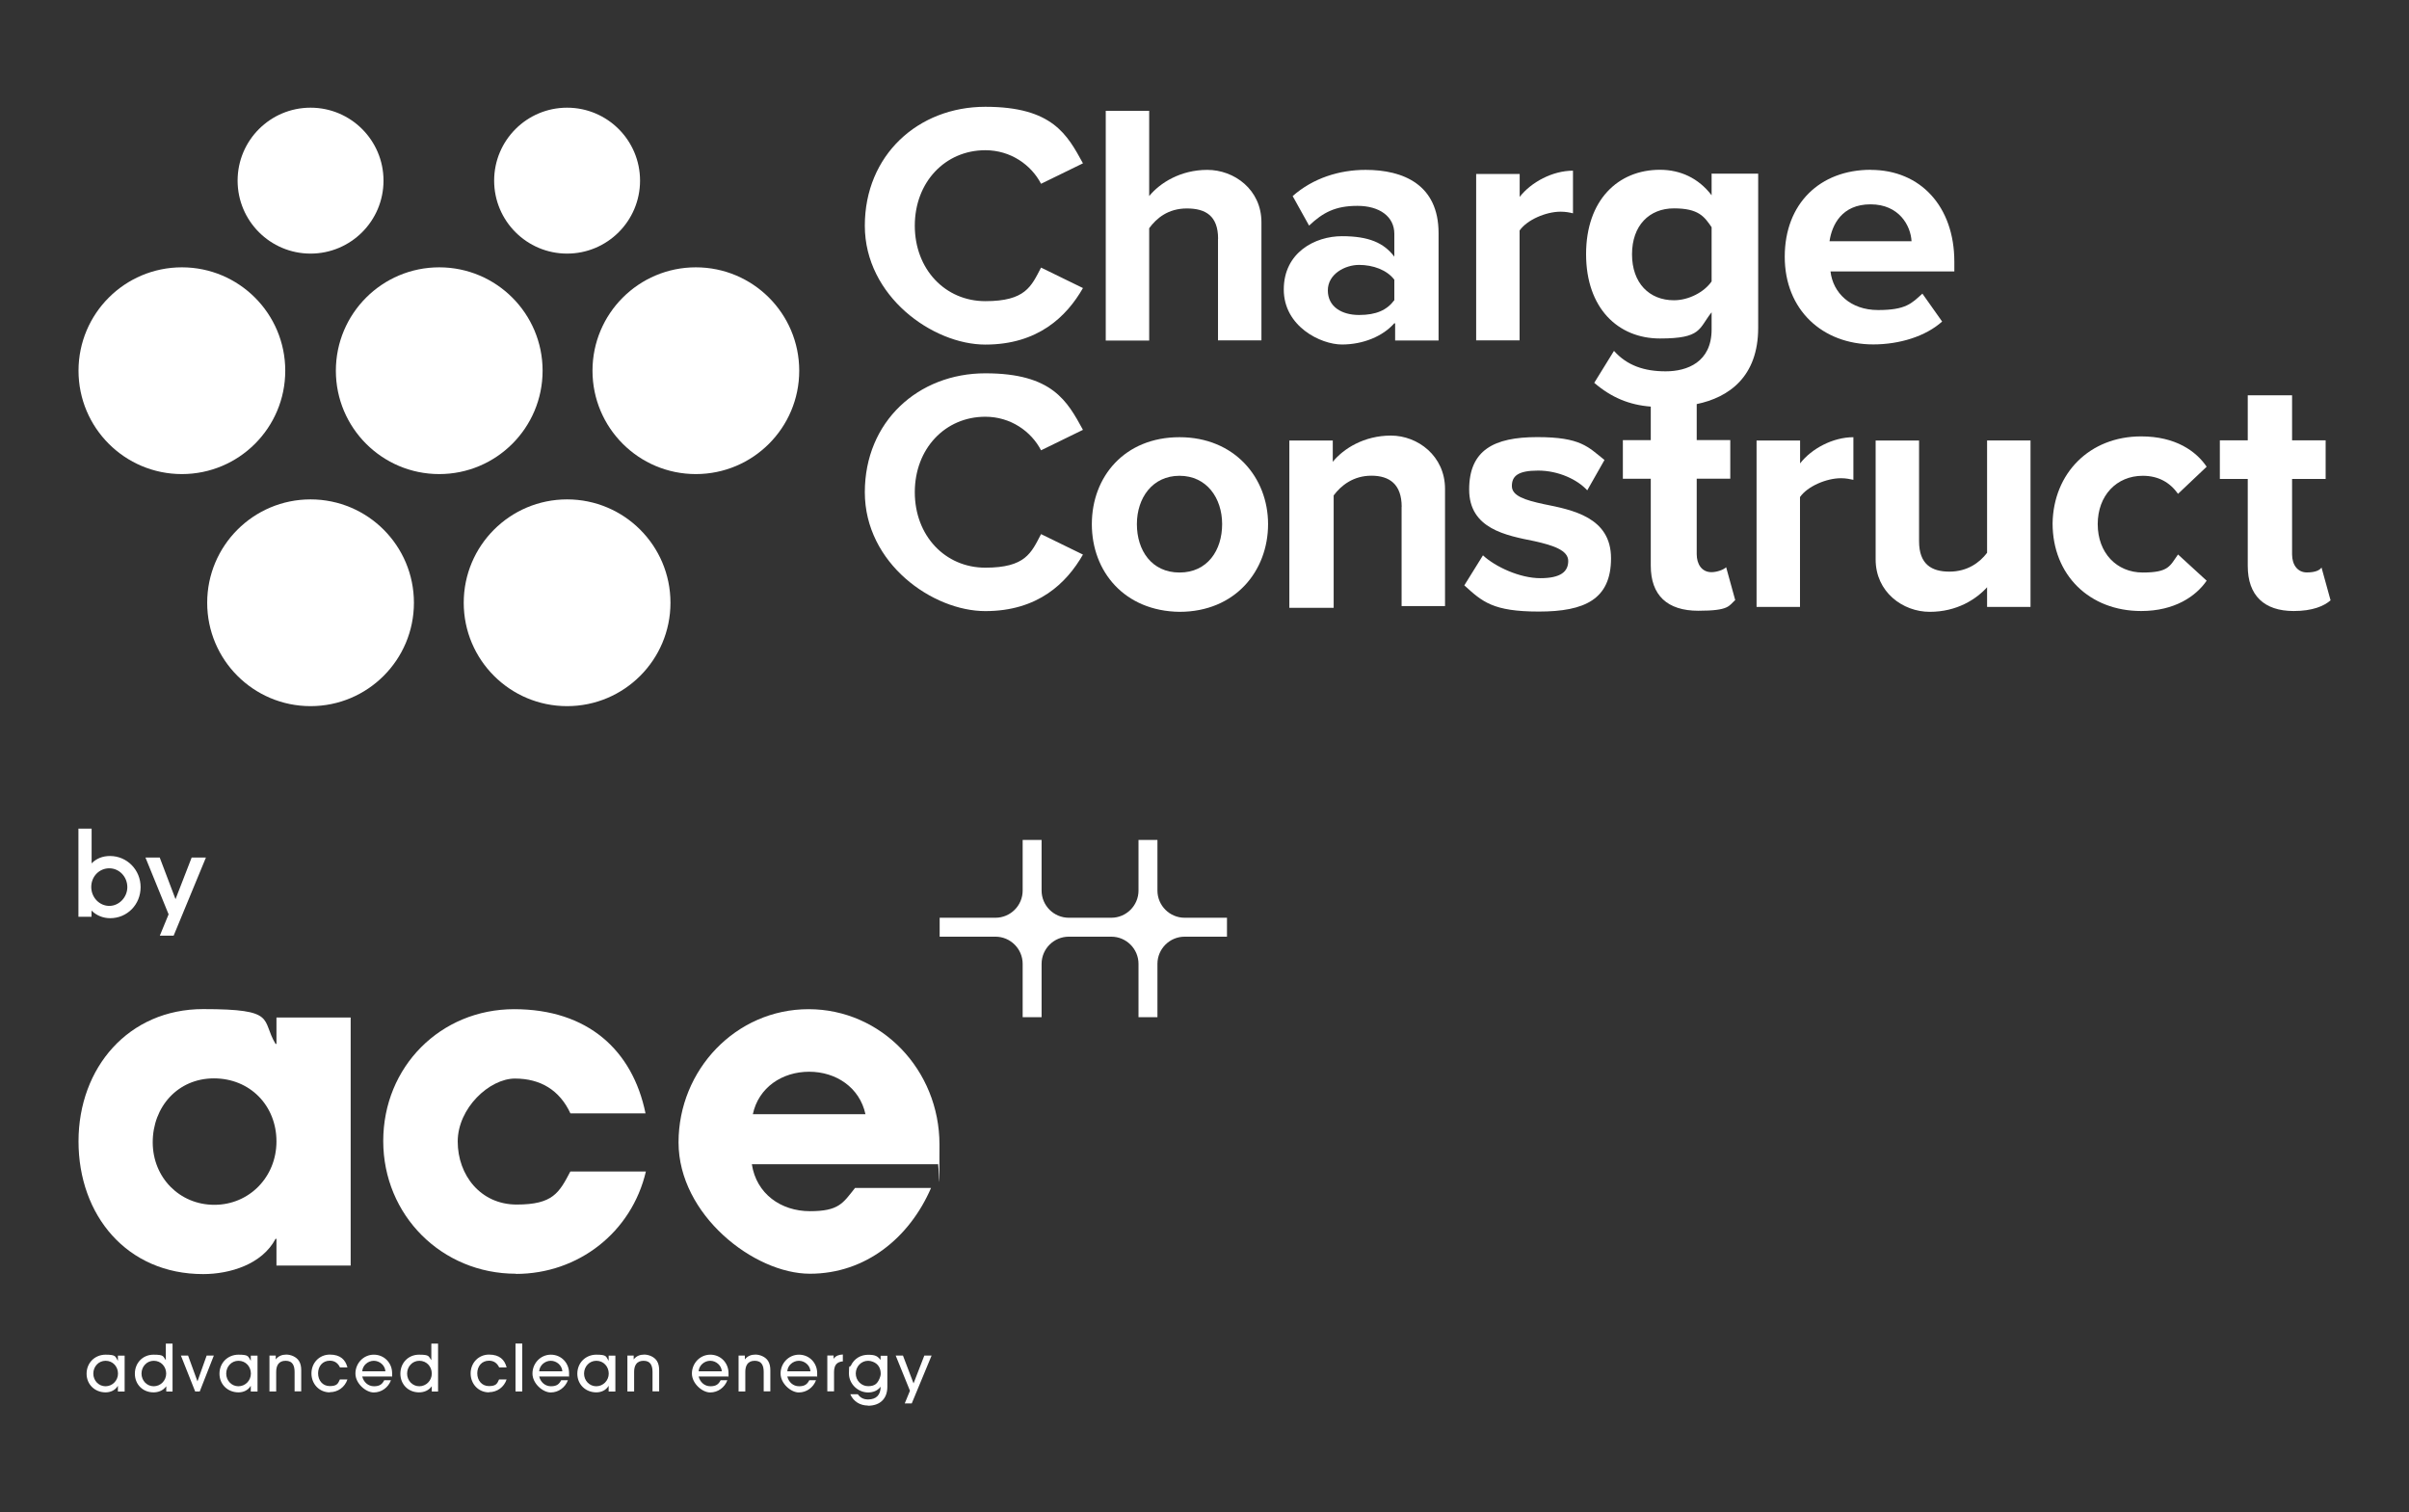 <svg xmlns="http://www.w3.org/2000/svg" version="1.1" viewBox="0 0 2684.7 1685.3"><rect x="0" y="0" width="2684.7" height="1685.3" fill="#333333" stroke="none"/><g><g id="Ebene_2"><g><path d="M963.8,251.5c0-78.6,59.4-132.5,134.3-132.5s91.3,31.1,108.8,63l-46.7,22.8c-10.9-21-33.8-37.4-62.1-37.4-44.8,0-78.6,35.6-78.6,84.1s33.8,84.1,78.6,84.1,51.2-16.5,62.1-37.4l46.7,22.8c-18.3,31.9-50.2,63-108.8,63s-134.3-53.9-134.3-132.5h0Z" fill="#FFFFFF"/><path d="M1357.5,266.1c0-25.5-13.8-33.8-34.8-33.8s-33.8,10.9-42,22v125.2h-48.4V123.5h48.4v95c11.9-14.6,34.8-29.2,64.8-29.2s60.3,22,60.3,58.4v131.6h-48.4v-113.3h0Z" fill="#FFFFFF"/><path d="M1553.9,360.2c-12.8,14.6-34.8,23.7-58.4,23.7s-64.8-20.1-64.8-61.3,34.8-59.4,64.8-59.4,46.7,7.4,58.4,22.8v-25.5c0-19.1-16.4-31.1-41.1-31.1s-38.4,7.4-53.9,22l-18.3-32.9c22.8-20.1,52.1-29.2,81.3-29.2,42,0,81.3,16.4,81.3,70.4v119.7h-48.4v-19.1h-.8ZM1553.9,311.7c-8.2-10.9-23.7-16.5-39.3-16.5s-34.8,10.1-34.8,28.4,15.6,27.4,34.8,27.4,31.1-5.5,39.3-16.5v-22.8h0Z" fill="#FFFFFF"/><path d="M1645.2,193.9h48.4v25.5c12.8-16.4,36.6-29.2,59.4-29.2v47.5c-3.7-.9-8.2-1.8-13.8-1.8-16.4,0-37.4,9.1-45.7,21v122.4h-48.4v-185.5h0v.2Z" fill="#FFFFFF"/><path d="M2084.8,189.3c55.7,0,93.2,41.1,93.2,102.3v10.9h-138c2.7,23.7,22,43,53,43s37.4-7.4,49.4-18.3l22,31.1c-18.3,16.5-47.5,25.5-76.7,25.5-56.6,0-98.7-38.4-98.7-97.7s39.3-96.9,95.9-96.9h0ZM2039,268.8h91.3c-.9-17.3-13.8-41.1-45.7-41.1s-43,22.8-45.7,41.1h0Z" fill="#FFFFFF"/><path d="M963.8,548.5c0-78.6,59.4-132.5,134.3-132.5s91.3,31.1,108.8,63l-46.7,22.8c-10.9-21-33.8-37.4-62.1-37.4-44.8,0-78.6,35.6-78.6,84.1s33.8,84.1,78.6,84.1,51.2-16.5,62.1-37.4l46.7,22.8c-18.3,31.9-50.2,63-108.8,63s-134.3-53-134.3-132.5h0Z" fill="#FFFFFF"/><path d="M1216.8,584.1c0-53,36.6-96.9,97.7-96.9s98.7,44.8,98.7,96.9-36.6,97.7-98.7,97.7c-61.3-.8-97.7-44.8-97.7-97.7h0ZM1362,584.1c0-29.2-17.3-53.9-47.5-53.9s-47.5,24.7-47.5,53.9,16.4,53.9,47.5,53.9,47.5-24.7,47.5-53.9Z" fill="#FFFFFF"/><path d="M1562.1,564.9c0-25.5-13.8-34.8-33.8-34.8s-33.8,10.9-42,22v125.2h-49.4v-186.4h48.4v23.7c11.9-14.6,34.8-29.2,64.8-29.2s60.3,22.8,60.3,59.4v130.6h-48.4v-110.5h0Z" fill="#FFFFFF"/><path d="M1652.6,618.8c13.8,12.8,41.1,25.5,64,25.5s31.1-7.4,31.1-19.2-16.4-17.3-37.4-22c-31.9-6.4-73-13.8-73-57.6s27.4-58.4,75.9-58.4,56.6,10.9,74.9,25.5l-19.2,33.8c-10.9-11.9-31.9-22-54.8-22s-29.2,6.4-29.2,17.3,14.6,15.6,35.6,20.1c31.9,6.4,74.9,14.6,74.9,60.3s-29.2,59.4-80.4,59.4-63-10.9-83.1-29.2l21-33.8h-.1c0,.1,0,.1,0,.1Z" fill="#FFFFFF"/><path d="M1907.5,193.9v23.7c-14.6-19.1-34.8-28.4-57.6-28.4-46.7,0-82.3,33.8-82.3,94s35.6,94,82.3,94,43-10.9,57.6-29.2v19.1c0,36.6-27.4,46.7-51.2,46.7s-43-6.4-57.6-22.8l-22,35.6c19.2,16.5,39.3,24.7,63,26.5v37.4h-31.1v43h31.1v96.9c0,32.9,18.3,50.2,53,50.2s33.8-5.5,41.1-11.9l-10.1-36.6c-2.7,2.7-10.1,5.5-16.4,5.5-10.9,0-16.4-9.1-16.4-20.1v-84.1h37.4v-43h-37.4v-40.1c35.6-7.4,68.5-30.2,68.5-85v-171.8h-52.1v.3c.1,0,.1,0,.1,0ZM1907.5,313.6c-8.2,11.9-25.5,21-42,21-27.4,0-46.7-19.1-46.7-51.2s19.2-51.2,46.7-51.2,33.8,9.1,42,21v60.3h0Z" fill="#FFFFFF"/><path d="M1957.7,490.9h48.4v25.5c12.8-16.5,36.6-29.2,59.4-29.2v47.5c-3.7-.8-8.2-1.8-13.8-1.8-16.4,0-37.4,9.1-45.7,21v122.4h-48.4v-185.5h0v.2Z" fill="#FFFFFF"/><path d="M2215.4,653.4c-12.8,14.6-34.8,28.4-64.8,28.4s-60.3-22-60.3-58.4v-132.5h48.4v112.3c0,25.5,13.8,33.8,33.8,33.8s33.8-10.1,42-21v-125.2h48.4v185.5h-48.4v-22.8h1Z" fill="#FFFFFF"/><path d="M2386.2,486.3c38.4,0,61.3,16.5,73,33.8l-31.9,30.2c-9.1-12.8-22-20.1-39.3-20.1-29.2,0-50.2,22-50.2,53.9s21,53.9,50.2,53.9,30.2-7.4,39.3-20.1l31.9,29.2c-11.9,17.3-35.6,33.8-73,33.8-57.6,0-98.7-40.1-98.7-97.7.9-55.7,41.1-96.9,98.7-96.9h0c0,.1,0,.1,0,.1Z" fill="#FFFFFF"/><path d="M2505,630.6v-96.9h-31.1v-43h31.1v-50.2h49.4v50.2h37.4v43h-37.4v84.1c0,11.9,6.4,20.1,16.4,20.1s14.6-2.7,16.4-5.5l10.1,36.6c-7.4,6.4-20.1,11.9-41.1,11.9-32.9,0-51.2-17.3-51.2-50.2h0c0-.1,0-.1,0-.1Z" fill="#FFFFFF"/><circle cx="489.5" cy="413.1" r="115.2" fill="#FFFFFF"/><circle cx="775.5" cy="413.1" r="115.2" fill="#FFFFFF"/><circle cx="202.7" cy="413.1" r="115.2" fill="#FFFFFF"/><circle cx="632" cy="671.7" r="115.2" fill="#FFFFFF"/><circle cx="346.1" cy="671.7" r="115.2" fill="#FFFFFF"/><circle cx="346.1" cy="201.3" r="81.3" fill="#FFFFFF"/><circle cx="632" cy="201.3" r="81.3" fill="#FFFFFF"/></g><g><path d="M122.5,953.9c-8.2,0-15.3,2.9-20.4,8.2v-38.7h-14.7v98.2h14.6v-6.9c5.3,5.4,12.8,8.5,20.8,8.5,19,0,33.9-15.2,33.9-34.6s-15.3-34.7-34.1-34.7h0ZM141.9,988.6c0,11.3-9.2,20.9-20.1,20.9s-20.1-9.3-20.1-21.1,9-20.8,20.1-20.8,20.1,9.4,20.1,21h0Z" fill="#FFFFFF"/><polygon points="213.6 955.6 195.6 1002 178 955.6 162.1 955.6 187.9 1018.9 178.1 1042.7 193.5 1042.7 229.5 955.6 213.6 955.6" fill="#FFFFFF"/><path d="M131.4,1550.6v-6.2h-.1c-2.8,4.8-8.1,7.2-13.6,7.2-12,0-21.2-8.8-21.2-20.8s9.1-21.2,21.2-21.2,10.6,2.2,13.6,6.7h.1v-5.6h7.5v40h-7.5ZM117.7,1516.4c-7.9,0-13.7,6.5-13.7,14.3s6,14.1,13.6,14.1,13.9-6.3,13.9-14.1-5.7-14.3-13.8-14.3h0Z" fill="#FFFFFF"/><path d="M185.3,1550.6v-5.7h-.1c-3.3,4.6-8.6,6.7-14.1,6.7-12,0-20.8-8.9-20.8-20.8s8.7-21.2,20.8-21.2,10.4,1.9,13.6,6h.1v-18.3h7.5v53.4h-6.9,0ZM171.4,1516.4c-7.9,0-13.7,6.5-13.7,14.3s6,14.1,13.6,14.1,13.9-6.3,13.9-14.1-5.7-14.3-13.9-14.3h0Z" fill="#FFFFFF"/><path d="M222.8,1550.6h-5.3l-15.9-40h8l10.4,28.6h.1l10.2-28.6h8l-15.7,40h0,0Z" fill="#FFFFFF"/><path d="M279.5,1550.6v-6.2h-.1c-2.8,4.8-8.1,7.2-13.6,7.2-12,0-21.2-8.8-21.2-20.8s9.1-21.2,21.2-21.2,10.6,2.2,13.6,6.7h.1v-5.6h7.5v40h-7.5ZM265.8,1516.4c-7.9,0-13.7,6.5-13.7,14.3s6,14.1,13.6,14.1,13.9-6.3,13.9-14.1-5.7-14.3-13.9-14.3h0Z" fill="#FFFFFF"/><path d="M328.3,1550.6v-21.7c0-6.8-2-12.5-10-12.5s-10.5,5.7-10.5,12.4v21.8h-7.5v-40h7v4.2h.1c2.9-3.8,7.1-5.3,11.7-5.3s11,2.2,14.1,7.1c1.9,3,2.5,6.7,2.5,10.2v23.7h-7.5,0,0Z" fill="#FFFFFF"/><path d="M367.6,1551.6c-11.9,0-20.5-9.4-20.5-21.1s8.7-21,20.5-21,17.4,5.8,19.6,14.3h-8.3c-2.2-4.7-5.9-7.5-11.3-7.5-8.2,0-13.1,6.3-13.1,14.1s5,14.2,13,14.2,9.2-2.7,11.3-7.4h8.4c-2.9,8.6-10.5,14.2-19.7,14.2h0s0,0,0,0Z" fill="#FFFFFF"/><path d="M436.8,1533.9h-33.1c1.5,6.2,6.5,10.9,13.1,10.9s9.2-2.5,11.4-6.7h7.5c-3,8.1-10.5,13.6-19.2,13.6s-20.4-9.9-20.4-21.1,8.8-21,20.5-21,20.4,9.3,20.4,20.6,0,2.5-.2,3.8h0ZM416.6,1516.4c-6.5,0-12.5,5.1-12.9,11.7h25.8c-.4-6.6-6.4-11.7-12.9-11.7h0Z" fill="#FFFFFF"/><path d="M481.2,1550.6v-5.7h-.1c-3.3,4.6-8.6,6.7-14.1,6.7-12,0-20.8-8.9-20.8-20.8s8.7-21.2,20.8-21.2,10.4,1.9,13.6,6h.1v-18.3h7.5v53.4h-6.9,0ZM467.4,1516.4c-7.9,0-13.7,6.5-13.7,14.3s6,14.1,13.6,14.1,13.9-6.3,13.9-14.1-5.7-14.3-13.9-14.3h0Z" fill="#FFFFFF"/><path d="M545,1551.6c-11.9,0-20.5-9.4-20.5-21.1s8.7-21,20.5-21,17.4,5.8,19.6,14.3h-8.3c-2.2-4.7-5.9-7.5-11.3-7.5-8.2,0-13.1,6.3-13.1,14.1s5,14.2,13,14.2,9.2-2.7,11.3-7.4h8.4c-2.9,8.6-10.5,14.2-19.7,14.2h0s0,0,0,0Z" fill="#FFFFFF"/><path d="M574.5,1550.6v-53.4h7.5v53.4h-7.5Z" fill="#FFFFFF"/><path d="M634,1533.9h-33.1c1.5,6.2,6.5,10.9,13.1,10.9s9.2-2.5,11.4-6.7h7.5c-3,8.1-10.5,13.6-19.2,13.6s-20.3-9.9-20.3-21.1,8.8-21,20.5-21,20.3,9.3,20.3,20.6,0,2.5-.2,3.8h0ZM613.8,1516.4c-6.5,0-12.5,5.1-12.9,11.7h25.8c-.4-6.6-6.4-11.7-12.9-11.7h0,0Z" fill="#FFFFFF"/><path d="M678.3,1550.6v-6.2h-.1c-2.8,4.8-8.1,7.2-13.6,7.2-12,0-21.2-8.8-21.2-20.8s9.1-21.2,21.2-21.2,10.6,2.2,13.6,6.7h.1v-5.6h7.5v40h-7.5ZM664.6,1516.4c-7.9,0-13.7,6.5-13.7,14.3s6,14.1,13.6,14.1,13.9-6.3,13.9-14.1-5.7-14.3-13.8-14.3h0Z" fill="#FFFFFF"/><path d="M727.2,1550.6v-21.7c0-6.8-2-12.5-10-12.5s-10.5,5.7-10.5,12.4v21.8h-7.5v-40h7v4.2h.1c2.9-3.8,7.1-5.3,11.7-5.3s11,2.2,14.1,7.1c1.9,3,2.5,6.7,2.5,10.2v23.7h-7.5,0Z" fill="#FFFFFF"/><path d="M811.7,1533.9h-33.1c1.5,6.2,6.5,10.9,13.1,10.9s9.2-2.5,11.4-6.7h7.5c-3,8.1-10.5,13.6-19.2,13.6s-20.3-9.9-20.3-21.1,8.8-21,20.5-21,20.3,9.3,20.3,20.6,0,2.5-.2,3.8h0ZM791.5,1516.4c-6.5,0-12.5,5.1-12.9,11.7h25.8c-.4-6.6-6.4-11.7-12.9-11.7h0,0Z" fill="#FFFFFF"/><path d="M851.1,1550.6v-21.7c0-6.8-2-12.5-10-12.5s-10.5,5.7-10.5,12.4v21.8h-7.5v-40h7v4.2h.1c2.9-3.8,7.1-5.3,11.7-5.3s11,2.2,14.1,7.1c1.9,3,2.5,6.7,2.5,10.2v23.7h-7.5,0Z" fill="#FFFFFF"/><path d="M910.5,1533.9h-33.1c1.5,6.2,6.5,10.9,13.1,10.9s9.2-2.5,11.4-6.7h7.5c-3,8.1-10.5,13.6-19.2,13.6s-20.3-9.9-20.3-21.1,8.8-21,20.5-21,20.3,9.3,20.3,20.6,0,2.5-.2,3.8h0ZM890.3,1516.4c-6.5,0-12.5,5.1-12.9,11.7h25.8c-.4-6.6-6.4-11.7-12.9-11.7h0,0Z" fill="#FFFFFF"/><path d="M933.9,1518.7c-3.5,1.8-4.4,6.4-4.4,10v21.8h-7.5v-40h7v3.6h.1c2.5-3.5,6.1-4.5,10.2-4.7v7.7c-1.7,0-4,.7-5.4,1.4h0s0,0,0,0Z" fill="#FFFFFF"/><path d="M967.3,1566.3c-8.7,0-16.2-4.5-19.7-12.6h8.4c2.7,3.9,6.5,5.8,11.4,5.8,9.1,0,14-5,14-14.1h-.1c-3.2,4.4-8.5,6.3-13.8,6.3-11.5,0-21.4-9.6-21.4-21.1s.8-6.2,2.2-8.9c3.7-7.7,10.8-12,19.3-12s10.5,1.9,13.8,5.7v-4.6h7.5v34.6c0,13.5-8.4,21.1-21.6,21.1h0s0,0,0,0ZM972.8,1517.5c-1.7-.7-3.5-1.1-5.3-1.1-7.8,0-13.8,6.5-13.8,14.2s6.1,14.1,13.8,14.1,10.4-3.2,12.7-8.5c.8-1.7,1.3-3.7,1.3-5.5,0-6.1-2.9-11-8.7-13.2h0,0Z" fill="#FFFFFF"/><path d="M1016.1,1563.9h-7.8l5.8-14.1-15.9-39.2h8.1l11.8,31,12-31h8.1l-22.1,53.3h0Z" fill="#FFFFFF"/><path d="M238.4,1201.7c-40.4,0-68.2,31.9-68.2,71.2s29.9,69.7,68.7,69.7,69.2-30.9,69.2-70.7-29.4-70.2-69.7-70.2M308.1,1410.4v-29.9h-1c-15,28.4-50.8,39.3-80.7,39.3-85.2,0-138.9-65.7-138.9-147.9s55.8-147.4,138.9-147.4,64.2,11.5,80.7,38.8h1v-29.4h82.7v276.4h-82.7Z" fill="#FFFFFF"/><path d="M575,1419.4c-82.7,0-147.9-65.2-147.9-147.9s63.8-146.9,145.9-146.9,132,45.8,146.4,116.1h-83.7c-12-25.9-33.4-38.8-61.8-38.8s-63.8,32.9-63.8,70.2,25.4,70.2,65.7,70.2,47.3-13,59.8-36.8h84.2c-15.9,67.7-75.2,114.1-144.9,114.1" fill="#FFFFFF"/><path d="M901.7,1194.3c-29.9,0-56.3,17.4-62.7,47.3h125.5c-6.5-29.9-32.9-47.3-62.7-47.3M1045.1,1297.4h-207.2c5,32.9,32.4,52.3,64.7,52.3s36.8-8.9,50.3-25.9h84.7c-23.9,55.3-72.7,95.6-135,95.6s-146.4-65.7-146.4-146.4,63.8-148.4,144.9-148.4,145.9,67.7,145.9,150.9-.5,14.5-2,21.9" fill="#FFFFFF"/><path d="M1268.8,1133.5h21.1v-59.4c0-16.7,13.6-30.3,30.3-30.3h47.2v-21.1h-47.2c-16.7,0-30.3-13.6-30.3-30.3v-56.4h-21.1v56.4c0,16.7-13.6,30.3-30.3,30.3h-47.4c-16.7,0-30.3-13.6-30.3-30.3v-56.4h-21.1v56.4c0,16.7-13.6,30.3-30.3,30.3h-62.2v21.1h62.2c16.7,0,30.3,13.6,30.3,30.3v59.4h21.1v-59.4c0-16.7,13.6-30.3,30.3-30.3h47.4c16.7,0,30.3,13.6,30.3,30.3v59.4h0Z" fill="#FFFFFF"/></g></g></g></svg>
